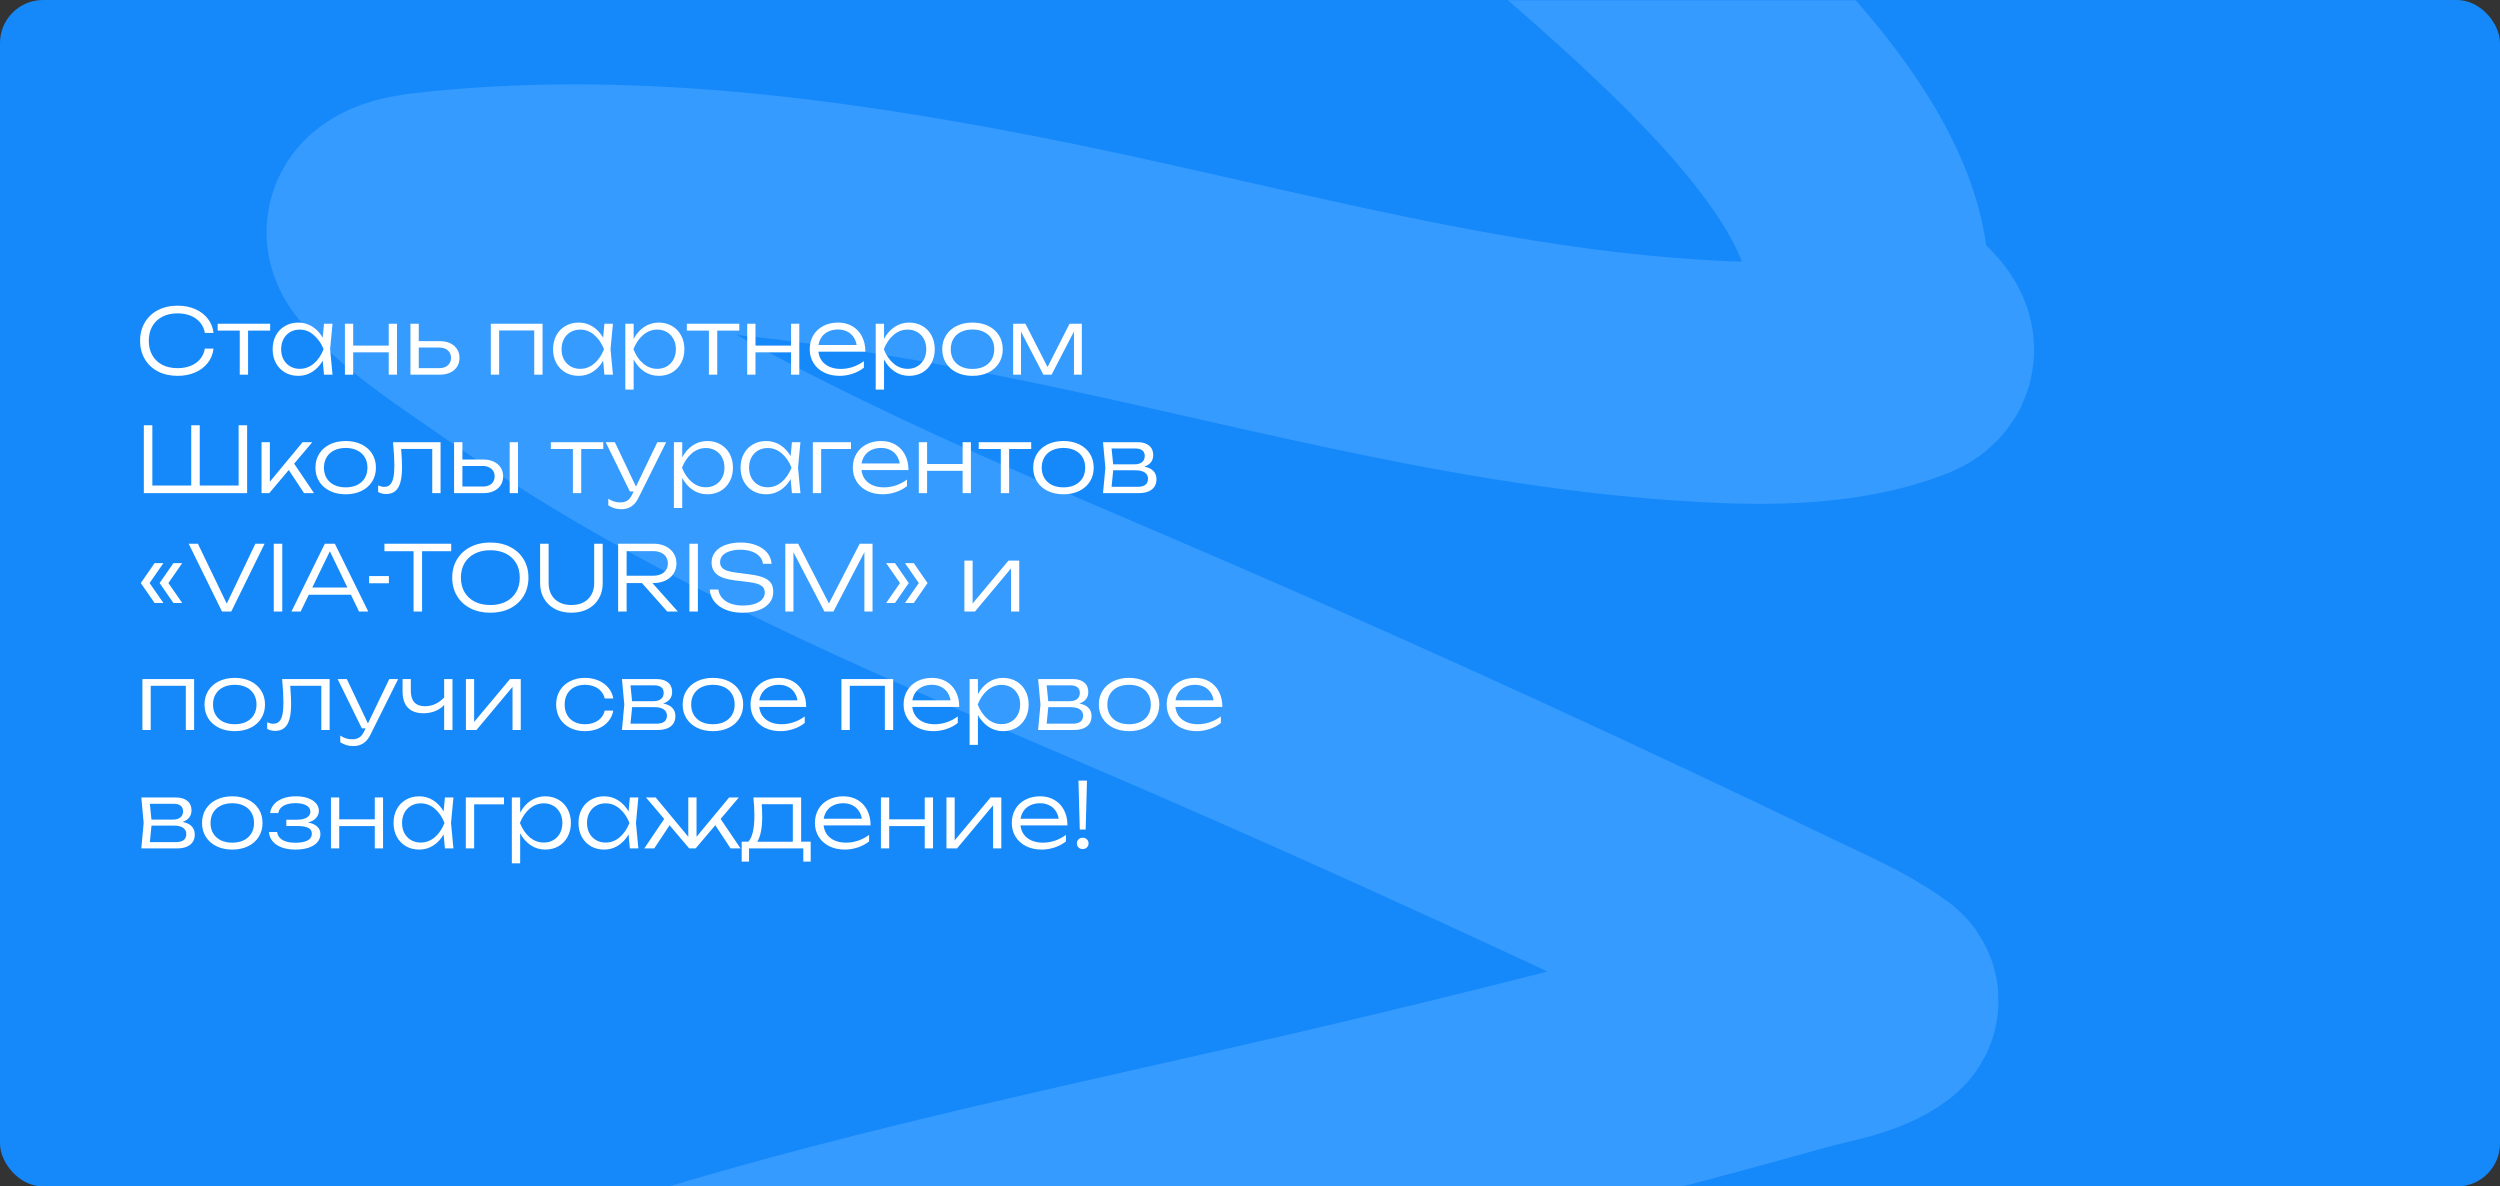 <?xml version="1.0" encoding="UTF-8"?> <svg xmlns="http://www.w3.org/2000/svg" width="1161" height="551" viewBox="0 0 1161 551" fill="none"><rect x="0" y="0" width="1161" height="551" fill="#333333" stroke="none"/><rect width="1161" height="551" rx="20" fill="#1689FA"></rect><mask id="mask0_4331_274" style="mask-type:alpha" maskUnits="userSpaceOnUse" x="0" y="0" width="1161" height="551"><rect width="1161" height="551" rx="20" fill="#1689FA"></rect></mask><g mask="url(#mask0_4331_274)"><path d="M277.374 622.741C288.573 615.316 305.036 611.382 317.27 607.647C415.9 577.534 517.378 557.117 617.708 533.664C690.714 516.598 763.323 498.32 835.5 478.04C846.115 475.057 861.912 472.878 871.142 465.713C872.645 464.546 871.757 464.342 870.242 463.255C857.781 454.312 841.676 447.469 828.211 440.985C737.951 397.517 646.779 355.557 554.881 315.68C469.126 278.468 382.264 243.69 301.08 196.918C279.005 184.2 254.087 168.274 233.104 153.543C216.518 141.899 195.611 128.574 182.239 112.739C173.408 102.281 192.989 99.75 198.588 99.11C288.027 88.882 380.922 101.135 468.607 118.143C572.81 138.356 676.017 169.265 782.381 176.422C814.82 178.605 852.625 179.715 883.754 167.565C892.166 164.282 887.708 158.302 882.856 153.854C860.356 133.229 890.154 160.481 866.779 140.866C880.156 50.838 690.946 -69.349 657.965 -116.241" stroke="#369BFF" stroke-width="112.354" stroke-linecap="round"></path></g><path d="M99.162 161.883C98.882 164.375 98 166.58 96.516 168.498C95.032 170.402 93.079 171.886 90.657 172.95C88.235 174.014 85.512 174.546 82.488 174.546C79.044 174.546 76.006 173.867 73.374 172.509C70.742 171.137 68.698 169.219 67.242 166.755C65.786 164.277 65.058 161.442 65.058 158.25C65.058 155.058 65.786 152.23 67.242 149.766C68.698 147.288 70.742 145.37 73.374 144.012C76.006 142.64 79.044 141.954 82.488 141.954C85.512 141.954 88.235 142.486 90.657 143.55C93.079 144.614 95.032 146.105 96.516 148.023C98 149.927 98.882 152.125 99.162 154.617H95.151C94.829 152.769 94.101 151.166 92.967 149.808C91.847 148.436 90.384 147.379 88.578 146.637C86.772 145.895 84.721 145.524 82.425 145.524C79.737 145.524 77.385 146.049 75.369 147.099C73.367 148.135 71.82 149.612 70.728 151.53C69.636 153.448 69.09 155.688 69.09 158.25C69.09 160.812 69.636 163.052 70.728 164.97C71.82 166.888 73.367 168.372 75.369 169.422C77.385 170.458 79.737 170.976 82.425 170.976C84.721 170.976 86.772 170.612 88.578 169.884C90.384 169.142 91.847 168.092 92.967 166.734C94.101 165.362 94.829 163.745 95.151 161.883H99.162ZM101.095 150.354H125.455V153.525H115.207V174H111.343V153.525H101.095V150.354ZM154.42 150.354L153.307 162.177L154.42 174H150.472L149.863 167.511C148.589 169.723 146.972 171.452 145.012 172.698C143.066 173.93 140.903 174.546 138.523 174.546C136.227 174.546 134.176 174.028 132.37 172.992C130.564 171.942 129.15 170.479 128.128 168.603C127.12 166.727 126.616 164.585 126.616 162.177C126.616 159.769 127.12 157.627 128.128 155.751C129.15 153.875 130.564 152.419 132.37 151.383C134.176 150.333 136.227 149.808 138.523 149.808C140.903 149.808 143.066 150.424 145.012 151.656C146.972 152.888 148.589 154.61 149.863 156.822L150.472 150.354H154.42ZM139.174 171.291C141.624 171.291 143.815 170.472 145.747 168.834C147.679 167.182 149.191 164.963 150.283 162.177C149.191 159.405 147.672 157.193 145.726 155.541C143.794 153.889 141.61 153.063 139.174 153.063C137.522 153.063 136.038 153.448 134.722 154.218C133.42 154.988 132.398 156.066 131.656 157.452C130.928 158.838 130.564 160.413 130.564 162.177C130.564 163.955 130.928 165.537 131.656 166.923C132.398 168.295 133.42 169.366 134.722 170.136C136.038 170.906 137.522 171.291 139.174 171.291ZM180.527 160.497V150.354H184.37V174H180.527V163.626H164.021V174H160.178V150.354H164.021V160.497H180.527ZM204.303 158.418C206.109 158.418 207.698 158.747 209.07 159.405C210.442 160.049 211.506 160.959 212.262 162.135C213.018 163.311 213.396 164.669 213.396 166.209C213.396 167.749 213.018 169.114 212.262 170.304C211.506 171.48 210.442 172.39 209.07 173.034C207.698 173.678 206.116 174 204.324 174H190.611V150.354H194.475V158.418H204.303ZM203.967 170.955C205.073 170.955 206.039 170.766 206.865 170.388C207.691 169.996 208.328 169.443 208.776 168.729C209.224 168.001 209.448 167.154 209.448 166.188C209.448 165.222 209.224 164.382 208.776 163.668C208.328 162.94 207.691 162.38 206.865 161.988C206.039 161.596 205.073 161.4 203.967 161.4H194.475V170.955H203.967ZM227.936 174V150.354H251.96V174H248.096V153.483H231.8V174H227.936ZM284.644 150.354L283.531 162.177L284.644 174H280.696L280.087 167.511C278.813 169.723 277.196 171.452 275.236 172.698C273.29 173.93 271.127 174.546 268.747 174.546C266.451 174.546 264.4 174.028 262.594 172.992C260.788 171.942 259.374 170.479 258.352 168.603C257.344 166.727 256.84 164.585 256.84 162.177C256.84 159.769 257.344 157.627 258.352 155.751C259.374 153.875 260.788 152.419 262.594 151.383C264.4 150.333 266.451 149.808 268.747 149.808C271.127 149.808 273.29 150.424 275.236 151.656C277.196 152.888 278.813 154.61 280.087 156.822L280.696 150.354H284.644ZM269.398 171.291C271.848 171.291 274.039 170.472 275.971 168.834C277.903 167.182 279.415 164.963 280.507 162.177C279.415 159.405 277.896 157.193 275.95 155.541C274.018 153.889 271.834 153.063 269.398 153.063C267.746 153.063 266.262 153.448 264.946 154.218C263.644 154.988 262.622 156.066 261.88 157.452C261.152 158.838 260.788 160.413 260.788 162.177C260.788 163.955 261.152 165.537 261.88 166.923C262.622 168.295 263.644 169.366 264.946 170.136C266.262 170.906 267.746 171.291 269.398 171.291ZM305.921 149.808C308.217 149.808 310.268 150.333 312.074 151.383C313.88 152.419 315.287 153.875 316.295 155.751C317.317 157.627 317.828 159.769 317.828 162.177C317.828 164.585 317.317 166.727 316.295 168.603C315.287 170.479 313.88 171.942 312.074 172.992C310.268 174.028 308.217 174.546 305.921 174.546C303.443 174.546 301.196 173.874 299.18 172.53C297.164 171.186 295.526 169.324 294.266 166.944V180.93H290.402V150.354H294.266V157.389C295.526 155.009 297.164 153.154 299.18 151.824C301.196 150.48 303.443 149.808 305.921 149.808ZM305.27 171.291C306.922 171.291 308.399 170.906 309.701 170.136C311.017 169.366 312.039 168.295 312.767 166.923C313.509 165.537 313.88 163.955 313.88 162.177C313.88 160.413 313.509 158.838 312.767 157.452C312.039 156.066 311.017 154.988 309.701 154.218C308.399 153.448 306.922 153.063 305.27 153.063C302.834 153.063 300.643 153.889 298.697 155.541C296.765 157.193 295.253 159.405 294.161 162.177C295.253 164.963 296.765 167.182 298.697 168.834C300.629 170.472 302.82 171.291 305.27 171.291ZM318.97 150.354H343.33V153.525H333.082V174H329.218V153.525H318.97V150.354ZM367.353 160.497V150.354H371.196V174H367.353V163.626H350.847V174H347.004V150.354H350.847V160.497H367.353ZM380.063 163.311C380.245 164.949 380.784 166.377 381.68 167.595C382.59 168.799 383.794 169.723 385.292 170.367C386.79 171.011 388.512 171.333 390.458 171.333C392.376 171.333 394.266 171.018 396.128 170.388C397.99 169.744 399.677 168.848 401.189 167.7V170.745C399.733 171.921 397.997 172.852 395.981 173.538C393.965 174.21 391.949 174.546 389.933 174.546C387.231 174.546 384.823 174.028 382.709 172.992C380.609 171.942 378.971 170.479 377.795 168.603C376.619 166.727 376.031 164.578 376.031 162.156C376.031 159.748 376.584 157.606 377.69 155.73C378.81 153.854 380.371 152.398 382.373 151.362C384.375 150.326 386.657 149.808 389.219 149.808C391.739 149.808 393.951 150.375 395.855 151.509C397.773 152.629 399.257 154.211 400.307 156.255C401.357 158.285 401.882 160.637 401.882 163.311H380.063ZM389.156 153.021C387.532 153.021 386.076 153.315 384.788 153.903C383.514 154.477 382.471 155.31 381.659 156.402C380.861 157.48 380.343 158.754 380.105 160.224H397.829C397.577 158.74 397.059 157.459 396.275 156.381C395.505 155.303 394.511 154.477 393.293 153.903C392.089 153.315 390.71 153.021 389.156 153.021ZM422.201 149.808C424.497 149.808 426.548 150.333 428.354 151.383C430.16 152.419 431.567 153.875 432.575 155.751C433.597 157.627 434.108 159.769 434.108 162.177C434.108 164.585 433.597 166.727 432.575 168.603C431.567 170.479 430.16 171.942 428.354 172.992C426.548 174.028 424.497 174.546 422.201 174.546C419.723 174.546 417.476 173.874 415.46 172.53C413.444 171.186 411.806 169.324 410.546 166.944V180.93H406.682V150.354H410.546V157.389C411.806 155.009 413.444 153.154 415.46 151.824C417.476 150.48 419.723 149.808 422.201 149.808ZM421.55 171.291C423.202 171.291 424.679 170.906 425.981 170.136C427.297 169.366 428.319 168.295 429.047 166.923C429.789 165.537 430.16 163.955 430.16 162.177C430.16 160.413 429.789 158.838 429.047 157.452C428.319 156.066 427.297 154.988 425.981 154.218C424.679 153.448 423.202 153.063 421.55 153.063C419.114 153.063 416.923 153.889 414.977 155.541C413.045 157.193 411.533 159.405 410.441 162.177C411.533 164.963 413.045 167.182 414.977 168.834C416.909 170.472 419.1 171.291 421.55 171.291ZM451.623 174.546C448.865 174.546 446.422 174.028 444.294 172.992C442.166 171.956 440.514 170.5 439.338 168.624C438.162 166.748 437.574 164.599 437.574 162.177C437.574 159.755 438.162 157.606 439.338 155.73C440.514 153.854 442.166 152.398 444.294 151.362C446.422 150.326 448.865 149.808 451.623 149.808C454.381 149.808 456.824 150.326 458.952 151.362C461.08 152.398 462.732 153.854 463.908 155.73C465.084 157.606 465.672 159.755 465.672 162.177C465.672 164.599 465.084 166.748 463.908 168.624C462.732 170.5 461.08 171.956 458.952 172.992C456.824 174.028 454.381 174.546 451.623 174.546ZM451.623 171.333C453.667 171.333 455.445 170.962 456.957 170.22C458.483 169.464 459.659 168.4 460.485 167.028C461.311 165.642 461.724 164.025 461.724 162.177C461.724 160.343 461.311 158.733 460.485 157.347C459.659 155.961 458.483 154.897 456.957 154.155C455.445 153.399 453.667 153.021 451.623 153.021C449.579 153.021 447.794 153.399 446.268 154.155C444.756 154.897 443.587 155.961 442.761 157.347C441.935 158.733 441.522 160.343 441.522 162.177C441.522 164.025 441.935 165.642 442.761 167.028C443.587 168.4 444.756 169.464 446.268 170.22C447.794 170.962 449.579 171.333 451.623 171.333ZM486.483 170.451L496.689 150.354H502.401V174H498.747V153.966L488.352 174H484.551L474.156 154.008V174H470.502V150.354H476.214L486.483 170.451ZM110.817 225.493V197.5H114.765V229H66.801V197.5H70.749V225.493H88.809V197.5H92.757V225.493H110.817ZM136.6 215.329L145.819 229H141.199L134.101 218.269L125.05 229H121.459V205.354H125.323V223.708L140.527 205.354H145.021L136.6 215.329ZM160.535 229.546C157.777 229.546 155.334 229.028 153.206 227.992C151.078 226.956 149.426 225.5 148.25 223.624C147.074 221.748 146.486 219.599 146.486 217.177C146.486 214.755 147.074 212.606 148.25 210.73C149.426 208.854 151.078 207.398 153.206 206.362C155.334 205.326 157.777 204.808 160.535 204.808C163.293 204.808 165.736 205.326 167.864 206.362C169.992 207.398 171.644 208.854 172.82 210.73C173.996 212.606 174.584 214.755 174.584 217.177C174.584 219.599 173.996 221.748 172.82 223.624C171.644 225.5 169.992 226.956 167.864 227.992C165.736 229.028 163.293 229.546 160.535 229.546ZM160.535 226.333C162.579 226.333 164.357 225.962 165.869 225.22C167.395 224.464 168.571 223.4 169.397 222.028C170.223 220.642 170.636 219.025 170.636 217.177C170.636 215.343 170.223 213.733 169.397 212.347C168.571 210.961 167.395 209.897 165.869 209.155C164.357 208.399 162.579 208.021 160.535 208.021C158.491 208.021 156.706 208.399 155.18 209.155C153.668 209.897 152.499 210.961 151.673 212.347C150.847 213.733 150.434 215.343 150.434 217.177C150.434 219.025 150.847 220.642 151.673 222.028C152.499 223.4 153.668 224.464 155.18 225.22C156.706 225.962 158.491 226.333 160.535 226.333ZM204.598 205.354V229H200.734V208.483H186.286C186.566 211.913 186.706 214.692 186.706 216.82C186.706 219.76 186.447 222.154 185.929 224.002C185.411 225.85 184.606 227.215 183.514 228.097C182.436 228.979 181.036 229.42 179.314 229.42C177.942 229.42 176.703 229.112 175.597 228.496V225.451C176.619 225.885 177.578 226.102 178.474 226.102C179.566 226.102 180.455 225.766 181.141 225.094C181.827 224.422 182.331 223.365 182.653 221.923C182.975 220.481 183.136 218.598 183.136 216.274C183.136 213.334 182.933 209.694 182.527 205.354H204.598ZM224.565 213.418C226.371 213.418 227.96 213.747 229.332 214.405C230.704 215.049 231.768 215.959 232.524 217.135C233.28 218.311 233.658 219.669 233.658 221.209C233.658 222.749 233.28 224.114 232.524 225.304C231.768 226.48 230.704 227.39 229.332 228.034C227.96 228.678 226.378 229 224.586 229H210.873V205.354H214.737V213.418H224.565ZM236.703 229V205.354H240.567V229H236.703ZM224.229 225.955C225.335 225.955 226.301 225.766 227.127 225.388C227.953 224.996 228.59 224.443 229.038 223.729C229.486 223.001 229.71 222.154 229.71 221.188C229.71 220.222 229.486 219.382 229.038 218.668C228.59 217.94 227.953 217.38 227.127 216.988C226.301 216.596 225.335 216.4 224.229 216.4H214.737V225.955H224.229ZM255.806 205.354H280.166V208.525H269.918V229H266.054V208.525H255.806V205.354ZM305.26 205.354H309.376L296.461 231.289C295.579 233.067 294.48 234.376 293.164 235.216C291.848 236.056 290.315 236.476 288.565 236.476C287.389 236.476 286.318 236.329 285.352 236.035C284.386 235.741 283.434 235.293 282.496 234.691V231.625C283.448 232.227 284.358 232.661 285.226 232.927C286.108 233.193 287.095 233.326 288.187 233.326C289.405 233.326 290.448 233.046 291.316 232.486C292.184 231.94 292.905 231.065 293.479 229.861L294.256 228.244H292.513L281.278 205.354H285.541L295.348 225.976L305.26 205.354ZM328.48 204.808C330.776 204.808 332.827 205.333 334.633 206.383C336.439 207.419 337.846 208.875 338.854 210.751C339.876 212.627 340.387 214.769 340.387 217.177C340.387 219.585 339.876 221.727 338.854 223.603C337.846 225.479 336.439 226.942 334.633 227.992C332.827 229.028 330.776 229.546 328.48 229.546C326.002 229.546 323.755 228.874 321.739 227.53C319.723 226.186 318.085 224.324 316.825 221.944V235.93H312.961V205.354H316.825V212.389C318.085 210.009 319.723 208.154 321.739 206.824C323.755 205.48 326.002 204.808 328.48 204.808ZM327.829 226.291C329.481 226.291 330.958 225.906 332.26 225.136C333.576 224.366 334.598 223.295 335.326 221.923C336.068 220.537 336.439 218.955 336.439 217.177C336.439 215.413 336.068 213.838 335.326 212.452C334.598 211.066 333.576 209.988 332.26 209.218C330.958 208.448 329.481 208.063 327.829 208.063C325.393 208.063 323.202 208.889 321.256 210.541C319.324 212.193 317.812 214.405 316.72 217.177C317.812 219.963 319.324 222.182 321.256 223.834C323.188 225.472 325.379 226.291 327.829 226.291ZM371.72 205.354L370.607 217.177L371.72 229H367.772L367.163 222.511C365.889 224.723 364.272 226.452 362.312 227.698C360.366 228.93 358.203 229.546 355.823 229.546C353.527 229.546 351.476 229.028 349.67 227.992C347.864 226.942 346.45 225.479 345.428 223.603C344.42 221.727 343.916 219.585 343.916 217.177C343.916 214.769 344.42 212.627 345.428 210.751C346.45 208.875 347.864 207.419 349.67 206.383C351.476 205.333 353.527 204.808 355.823 204.808C358.203 204.808 360.366 205.424 362.312 206.656C364.272 207.888 365.889 209.61 367.163 211.822L367.772 205.354H371.72ZM356.474 226.291C358.924 226.291 361.115 225.472 363.047 223.834C364.979 222.182 366.491 219.963 367.583 217.177C366.491 214.405 364.972 212.193 363.026 210.541C361.094 208.889 358.91 208.063 356.474 208.063C354.822 208.063 353.338 208.448 352.022 209.218C350.72 209.988 349.698 211.066 348.956 212.452C348.228 213.838 347.864 215.413 347.864 217.177C347.864 218.955 348.228 220.537 348.956 221.923C349.698 223.295 350.72 224.366 352.022 225.136C353.338 225.906 354.822 226.291 356.474 226.291ZM377.479 205.354H395.203V208.525H381.343V229H377.479V205.354ZM400.078 218.311C400.26 219.949 400.799 221.377 401.695 222.595C402.605 223.799 403.809 224.723 405.307 225.367C406.805 226.011 408.527 226.333 410.473 226.333C412.391 226.333 414.281 226.018 416.143 225.388C418.005 224.744 419.692 223.848 421.204 222.7V225.745C419.748 226.921 418.012 227.852 415.996 228.538C413.98 229.21 411.964 229.546 409.948 229.546C407.246 229.546 404.838 229.028 402.724 227.992C400.624 226.942 398.986 225.479 397.81 223.603C396.634 221.727 396.046 219.578 396.046 217.156C396.046 214.748 396.599 212.606 397.705 210.73C398.825 208.854 400.386 207.398 402.388 206.362C404.39 205.326 406.672 204.808 409.234 204.808C411.754 204.808 413.966 205.375 415.87 206.509C417.788 207.629 419.272 209.211 420.322 211.255C421.372 213.285 421.897 215.637 421.897 218.311H400.078ZM409.171 208.021C407.547 208.021 406.091 208.315 404.803 208.903C403.529 209.477 402.486 210.31 401.674 211.402C400.876 212.48 400.358 213.754 400.12 215.224H417.844C417.592 213.74 417.074 212.459 416.29 211.381C415.52 210.303 414.526 209.477 413.308 208.903C412.104 208.315 410.725 208.021 409.171 208.021ZM447.046 215.497V205.354H450.889V229H447.046V218.626H430.54V229H426.697V205.354H430.54V215.497H447.046ZM454.527 205.354H478.887V208.525H468.639V229H464.775V208.525H454.527V205.354ZM493.869 229.546C491.111 229.546 488.668 229.028 486.54 227.992C484.412 226.956 482.76 225.5 481.584 223.624C480.408 221.748 479.82 219.599 479.82 217.177C479.82 214.755 480.408 212.606 481.584 210.73C482.76 208.854 484.412 207.398 486.54 206.362C488.668 205.326 491.111 204.808 493.869 204.808C496.627 204.808 499.07 205.326 501.198 206.362C503.326 207.398 504.978 208.854 506.154 210.73C507.33 212.606 507.918 214.755 507.918 217.177C507.918 219.599 507.33 221.748 506.154 223.624C504.978 225.5 503.326 226.956 501.198 227.992C499.07 229.028 496.627 229.546 493.869 229.546ZM493.869 226.333C495.913 226.333 497.691 225.962 499.203 225.22C500.729 224.464 501.905 223.4 502.731 222.028C503.557 220.642 503.97 219.025 503.97 217.177C503.97 215.343 503.557 213.733 502.731 212.347C501.905 210.961 500.729 209.897 499.203 209.155C497.691 208.399 495.913 208.021 493.869 208.021C491.825 208.021 490.04 208.399 488.514 209.155C487.002 209.897 485.833 210.961 485.007 212.347C484.181 213.733 483.768 215.343 483.768 217.177C483.768 219.025 484.181 220.642 485.007 222.028C485.833 223.4 487.002 224.464 488.514 225.22C490.04 225.962 491.825 226.333 493.869 226.333ZM531.396 216.715C533.244 217.051 534.651 217.716 535.617 218.71C536.583 219.704 537.066 220.992 537.066 222.574C537.066 223.918 536.744 225.073 536.1 226.039C535.456 227.005 534.518 227.74 533.286 228.244C532.068 228.748 530.598 229 528.876 229H512.244L513.336 217.177L512.244 205.354H528.309C530.591 205.354 532.369 205.886 533.643 206.95C534.917 208 535.554 209.47 535.554 211.36C535.554 212.662 535.197 213.768 534.483 214.678C533.769 215.574 532.74 216.253 531.396 216.715ZM531.627 211.78C531.627 210.66 531.263 209.799 530.535 209.197C529.807 208.581 528.715 208.273 527.259 208.273H516.213L516.948 215.623H526.923C528.435 215.623 529.597 215.28 530.409 214.594C531.221 213.908 531.627 212.97 531.627 211.78ZM528.267 226.081C529.905 226.081 531.123 225.766 531.921 225.136C532.733 224.492 533.139 223.554 533.139 222.322C533.139 221.076 532.635 220.11 531.627 219.424C530.633 218.738 529.149 218.395 527.175 218.395H516.969L516.213 226.081H528.267ZM71.799 261.509H75.894L69.468 270.77L75.894 280.031H71.799L65.394 270.77L71.799 261.509ZM80.535 261.509H84.63L78.204 270.77L84.63 280.031H80.535L74.13 270.77L80.535 261.509ZM105.302 280.325L118.595 252.5H122.879L107.402 284H103.097L87.62 252.5H91.904L105.302 280.325ZM127.135 284V252.5H131.083V284H127.135ZM171.02 284H166.736L162.956 276.188H143.405L139.625 284H135.341L150.86 252.5H155.501L171.02 284ZM153.191 256.007L145.022 272.849H161.339L153.191 256.007ZM171.42 270.854V267.515H180.597V270.854H171.42ZM178.535 252.5H209.531V255.986H196.007V284H192.059V255.986H178.535V252.5ZM227.709 284.546C224.237 284.546 221.157 283.867 218.469 282.509C215.795 281.137 213.716 279.219 212.232 276.755C210.748 274.277 210.006 271.442 210.006 268.25C210.006 265.058 210.748 262.23 212.232 259.766C213.716 257.288 215.795 255.37 218.469 254.012C221.157 252.64 224.237 251.954 227.709 251.954C231.181 251.954 234.254 252.64 236.928 254.012C239.616 255.37 241.702 257.288 243.186 259.766C244.67 262.23 245.412 265.058 245.412 268.25C245.412 271.442 244.67 274.277 243.186 276.755C241.702 279.219 239.616 281.137 236.928 282.509C234.254 283.867 231.181 284.546 227.709 284.546ZM227.709 280.976C230.467 280.976 232.875 280.458 234.933 279.422C236.991 278.372 238.58 276.888 239.7 274.97C240.82 273.052 241.38 270.812 241.38 268.25C241.38 265.688 240.82 263.448 239.7 261.53C238.58 259.612 236.991 258.135 234.933 257.099C232.875 256.049 230.467 255.524 227.709 255.524C224.951 255.524 222.543 256.049 220.485 257.099C218.427 258.135 216.838 259.612 215.718 261.53C214.598 263.448 214.038 265.688 214.038 268.25C214.038 270.812 214.598 273.052 215.718 274.97C216.838 276.888 218.427 278.372 220.485 279.422C222.543 280.458 224.951 280.976 227.709 280.976ZM254.776 270.77C254.776 272.828 255.203 274.627 256.057 276.167C256.925 277.707 258.157 278.897 259.753 279.737C261.349 280.563 263.218 280.976 265.36 280.976C267.516 280.976 269.385 280.563 270.967 279.737C272.563 278.897 273.788 277.707 274.642 276.167C275.51 274.627 275.944 272.828 275.944 270.77V252.5H279.892V270.875C279.892 273.563 279.283 275.943 278.065 278.015C276.847 280.087 275.139 281.697 272.941 282.845C270.743 283.979 268.216 284.546 265.36 284.546C262.504 284.546 259.977 283.979 257.779 282.845C255.581 281.697 253.873 280.087 252.655 278.015C251.437 275.943 250.828 273.563 250.828 270.875V252.5H254.776V270.77ZM309.882 284L298.122 270.77H291.003V284H287.055V252.5H303.456C305.556 252.5 307.411 252.885 309.021 253.655C310.645 254.425 311.905 255.503 312.801 256.889C313.697 258.275 314.145 259.864 314.145 261.656C314.145 263.434 313.697 265.016 312.801 266.402C311.905 267.774 310.645 268.845 309.021 269.615C307.411 270.385 305.556 270.77 303.456 270.77H302.973L314.796 284H309.882ZM291.003 255.944V267.368H303.309C304.695 267.368 305.899 267.137 306.921 266.675C307.957 266.199 308.755 265.534 309.315 264.68C309.875 263.812 310.155 262.804 310.155 261.656C310.155 260.494 309.875 259.486 309.315 258.632C308.755 257.764 307.957 257.099 306.921 256.637C305.899 256.175 304.695 255.944 303.309 255.944H291.003ZM320.155 284V252.5H324.103V284H320.155ZM333.611 273.794C333.793 275.278 334.374 276.58 335.354 277.7C336.348 278.82 337.657 279.688 339.281 280.304C340.919 280.906 342.774 281.207 344.846 281.207C346.932 281.207 348.752 280.969 350.306 280.493C351.86 280.003 353.057 279.303 353.897 278.393C354.737 277.483 355.157 276.412 355.157 275.18C355.157 274.214 354.905 273.416 354.401 272.786C353.897 272.142 353.078 271.617 351.944 271.211C350.81 270.805 349.277 270.49 347.345 270.266L341.276 269.531C337.482 269.083 334.731 268.18 333.023 266.822C331.315 265.464 330.461 263.581 330.461 261.173C330.461 259.325 331.021 257.708 332.141 256.322C333.261 254.922 334.843 253.844 336.887 253.088C338.931 252.332 341.297 251.954 343.985 251.954C346.673 251.954 349.081 252.367 351.209 253.193C353.337 254.019 355.024 255.181 356.27 256.679C357.516 258.177 358.195 259.892 358.307 261.824H354.317C354.163 260.522 353.631 259.381 352.721 258.401C351.825 257.407 350.614 256.644 349.088 256.112C347.576 255.566 345.847 255.293 343.901 255.293C341.983 255.293 340.31 255.524 338.882 255.986C337.454 256.448 336.348 257.113 335.564 257.981C334.794 258.849 334.409 259.878 334.409 261.068C334.409 262.02 334.654 262.811 335.144 263.441C335.634 264.071 336.425 264.589 337.517 264.995C338.609 265.387 340.065 265.695 341.885 265.919L347.87 266.696C350.656 267.046 352.861 267.543 354.485 268.187C356.109 268.831 357.285 269.685 358.013 270.749C358.741 271.813 359.105 273.178 359.105 274.844C359.105 276.818 358.51 278.54 357.32 280.01C356.144 281.466 354.471 282.586 352.301 283.37C350.145 284.154 347.639 284.546 344.783 284.546C341.927 284.546 339.372 284.098 337.118 283.202C334.864 282.292 333.079 281.025 331.763 279.401C330.461 277.777 329.747 275.908 329.621 273.794H333.611ZM384.962 280.262L399.242 252.5H405.206V284H401.426V256.427L387.041 284H382.862L368.477 256.448V284H364.697V252.5H370.661L384.962 280.262ZM411.528 261.509H415.623L422.028 270.77L415.623 280.031H411.528L417.954 270.77L411.528 261.509ZM420.264 261.509H424.359L430.764 270.77L424.359 280.031H420.264L426.69 270.77L420.264 261.509ZM451.683 280.262L468.336 260.354H473.334V284H469.512V263.987L452.775 284H447.861V260.354H451.683V280.262ZM66.129 339V315.354H90.153V339H86.289V318.483H69.993V339H66.129ZM109.02 339.546C106.262 339.546 103.819 339.028 101.691 337.992C99.562 336.956 97.91 335.5 96.734 333.624C95.558 331.748 94.971 329.599 94.971 327.177C94.971 324.755 95.558 322.606 96.734 320.73C97.91 318.854 99.562 317.398 101.691 316.362C103.819 315.326 106.262 314.808 109.02 314.808C111.778 314.808 114.221 315.326 116.349 316.362C118.477 317.398 120.129 318.854 121.305 320.73C122.481 322.606 123.069 324.755 123.069 327.177C123.069 329.599 122.481 331.748 121.305 333.624C120.129 335.5 118.477 336.956 116.349 337.992C114.221 339.028 111.778 339.546 109.02 339.546ZM109.02 336.333C111.064 336.333 112.842 335.962 114.354 335.22C115.88 334.464 117.056 333.4 117.882 332.028C118.708 330.642 119.121 329.025 119.121 327.177C119.121 325.343 118.708 323.733 117.882 322.347C117.056 320.961 115.88 319.897 114.354 319.155C112.842 318.399 111.064 318.021 109.02 318.021C106.976 318.021 105.191 318.399 103.665 319.155C102.153 319.897 100.984 320.961 100.158 322.347C99.332 323.733 98.918 325.343 98.918 327.177C98.918 329.025 99.332 330.642 100.158 332.028C100.984 333.4 102.153 334.464 103.665 335.22C105.191 335.962 106.976 336.333 109.02 336.333ZM153.082 315.354V339H149.218V318.483H134.77C135.05 321.913 135.19 324.692 135.19 326.82C135.19 329.76 134.931 332.154 134.413 334.002C133.895 335.85 133.09 337.215 131.998 338.097C130.92 338.979 129.52 339.42 127.798 339.42C126.426 339.42 125.187 339.112 124.081 338.496V335.451C125.103 335.885 126.062 336.102 126.958 336.102C128.05 336.102 128.939 335.766 129.625 335.094C130.311 334.422 130.815 333.365 131.137 331.923C131.459 330.481 131.62 328.598 131.62 326.274C131.62 323.334 131.417 319.694 131.011 315.354H153.082ZM180.778 315.354H184.894L171.979 341.289C171.097 343.067 169.998 344.376 168.682 345.216C167.366 346.056 165.833 346.476 164.083 346.476C162.907 346.476 161.836 346.329 160.87 346.035C159.904 345.741 158.952 345.293 158.014 344.691V341.625C158.966 342.227 159.876 342.661 160.744 342.927C161.626 343.193 162.613 343.326 163.705 343.326C164.923 343.326 165.966 343.046 166.834 342.486C167.702 341.94 168.423 341.065 168.997 339.861L169.774 338.244H168.031L156.796 315.354H161.059L170.866 335.976L180.778 315.354ZM206.266 315.354H210.13V339H206.266V327.366C205.118 328.612 203.718 329.571 202.066 330.243C200.414 330.901 198.622 331.23 196.69 331.23C193.498 331.23 191.076 330.369 189.424 328.647C187.772 326.925 186.946 324.391 186.946 321.045V315.354H190.789V320.898C190.789 323.236 191.342 325 192.448 326.19C193.568 327.38 195.22 327.975 197.404 327.975C200.708 327.975 203.662 326.624 206.266 323.922V315.354ZM220.191 335.262L236.844 315.354H241.842V339H238.02V318.987L221.283 339H216.369V315.354H220.191V335.262ZM284.798 330.012C284.49 331.874 283.727 333.533 282.509 334.989C281.305 336.431 279.758 337.551 277.868 338.349C275.978 339.147 273.906 339.546 271.652 339.546C269.048 339.546 266.731 339.028 264.701 337.992C262.671 336.942 261.089 335.486 259.955 333.624C258.835 331.748 258.275 329.599 258.275 327.177C258.275 324.755 258.835 322.613 259.955 320.751C261.089 318.875 262.671 317.419 264.701 316.383C266.731 315.333 269.048 314.808 271.652 314.808C273.906 314.808 275.978 315.207 277.868 316.005C279.758 316.803 281.305 317.93 282.509 319.386C283.727 320.828 284.49 322.487 284.798 324.363H280.829C280.535 323.075 279.961 321.955 279.107 321.003C278.267 320.037 277.203 319.302 275.915 318.798C274.627 318.28 273.206 318.021 271.652 318.021C269.762 318.021 268.103 318.399 266.675 319.155C265.247 319.897 264.148 320.961 263.378 322.347C262.608 323.719 262.223 325.329 262.223 327.177C262.223 329.025 262.608 330.642 263.378 332.028C264.148 333.4 265.247 334.464 266.675 335.22C268.103 335.962 269.762 336.333 271.652 336.333C273.22 336.333 274.648 336.074 275.936 335.556C277.224 335.038 278.288 334.303 279.128 333.351C279.982 332.399 280.549 331.286 280.829 330.012H284.798ZM307.984 326.715C309.832 327.051 311.239 327.716 312.205 328.71C313.171 329.704 313.654 330.992 313.654 332.574C313.654 333.918 313.332 335.073 312.688 336.039C312.044 337.005 311.106 337.74 309.874 338.244C308.656 338.748 307.186 339 305.464 339H288.832L289.924 327.177L288.832 315.354H304.897C307.179 315.354 308.957 315.886 310.231 316.95C311.505 318 312.142 319.47 312.142 321.36C312.142 322.662 311.785 323.768 311.071 324.678C310.357 325.574 309.328 326.253 307.984 326.715ZM308.215 321.78C308.215 320.66 307.851 319.799 307.123 319.197C306.395 318.581 305.303 318.273 303.847 318.273H292.801L293.536 325.623H303.511C305.023 325.623 306.185 325.28 306.997 324.594C307.809 323.908 308.215 322.97 308.215 321.78ZM304.855 336.081C306.493 336.081 307.711 335.766 308.509 335.136C309.321 334.492 309.727 333.554 309.727 332.322C309.727 331.076 309.223 330.11 308.215 329.424C307.221 328.738 305.737 328.395 303.763 328.395H293.557L292.801 336.081H304.855ZM331.078 339.546C328.32 339.546 325.877 339.028 323.749 337.992C321.621 336.956 319.969 335.5 318.793 333.624C317.617 331.748 317.029 329.599 317.029 327.177C317.029 324.755 317.617 322.606 318.793 320.73C319.969 318.854 321.621 317.398 323.749 316.362C325.877 315.326 328.32 314.808 331.078 314.808C333.836 314.808 336.279 315.326 338.407 316.362C340.535 317.398 342.187 318.854 343.363 320.73C344.539 322.606 345.127 324.755 345.127 327.177C345.127 329.599 344.539 331.748 343.363 333.624C342.187 335.5 340.535 336.956 338.407 337.992C336.279 339.028 333.836 339.546 331.078 339.546ZM331.078 336.333C333.122 336.333 334.9 335.962 336.412 335.22C337.938 334.464 339.114 333.4 339.94 332.028C340.766 330.642 341.179 329.025 341.179 327.177C341.179 325.343 340.766 323.733 339.94 322.347C339.114 320.961 337.938 319.897 336.412 319.155C334.9 318.399 333.122 318.021 331.078 318.021C329.034 318.021 327.249 318.399 325.723 319.155C324.211 319.897 323.042 320.961 322.216 322.347C321.39 323.733 320.977 325.343 320.977 327.177C320.977 329.025 321.39 330.642 322.216 332.028C323.042 333.4 324.211 334.464 325.723 335.22C327.249 335.962 329.034 336.333 331.078 336.333ZM352.582 328.311C352.764 329.949 353.303 331.377 354.199 332.595C355.109 333.799 356.313 334.723 357.811 335.367C359.309 336.011 361.031 336.333 362.977 336.333C364.895 336.333 366.785 336.018 368.647 335.388C370.509 334.744 372.196 333.848 373.708 332.7V335.745C372.252 336.921 370.516 337.852 368.5 338.538C366.484 339.21 364.468 339.546 362.452 339.546C359.75 339.546 357.342 339.028 355.228 337.992C353.128 336.942 351.49 335.479 350.314 333.603C349.138 331.727 348.55 329.578 348.55 327.156C348.55 324.748 349.103 322.606 350.209 320.73C351.329 318.854 352.89 317.398 354.892 316.362C356.894 315.326 359.176 314.808 361.738 314.808C364.258 314.808 366.47 315.375 368.374 316.509C370.292 317.629 371.776 319.211 372.826 321.255C373.876 323.285 374.401 325.637 374.401 328.311H352.582ZM361.675 318.021C360.051 318.021 358.595 318.315 357.307 318.903C356.033 319.477 354.99 320.31 354.178 321.402C353.38 322.48 352.862 323.754 352.624 325.224H370.348C370.096 323.74 369.578 322.459 368.794 321.381C368.024 320.303 367.03 319.477 365.812 318.903C364.608 318.315 363.229 318.021 361.675 318.021ZM390.768 339V315.354H414.792V339H410.928V318.483H394.632V339H390.768ZM423.662 328.311C423.844 329.949 424.383 331.377 425.279 332.595C426.189 333.799 427.393 334.723 428.891 335.367C430.389 336.011 432.111 336.333 434.057 336.333C435.975 336.333 437.865 336.018 439.727 335.388C441.589 334.744 443.276 333.848 444.788 332.7V335.745C443.332 336.921 441.596 337.852 439.58 338.538C437.564 339.21 435.548 339.546 433.532 339.546C430.83 339.546 428.422 339.028 426.308 337.992C424.208 336.942 422.57 335.479 421.394 333.603C420.218 331.727 419.63 329.578 419.63 327.156C419.63 324.748 420.183 322.606 421.289 320.73C422.409 318.854 423.97 317.398 425.972 316.362C427.974 315.326 430.256 314.808 432.818 314.808C435.338 314.808 437.55 315.375 439.454 316.509C441.372 317.629 442.856 319.211 443.906 321.255C444.956 323.285 445.481 325.637 445.481 328.311H423.662ZM432.755 318.021C431.131 318.021 429.675 318.315 428.387 318.903C427.113 319.477 426.07 320.31 425.258 321.402C424.46 322.48 423.942 323.754 423.704 325.224H441.428C441.176 323.74 440.658 322.459 439.874 321.381C439.104 320.303 438.11 319.477 436.892 318.903C435.688 318.315 434.309 318.021 432.755 318.021ZM465.8 314.808C468.096 314.808 470.147 315.333 471.953 316.383C473.759 317.419 475.166 318.875 476.174 320.751C477.196 322.627 477.707 324.769 477.707 327.177C477.707 329.585 477.196 331.727 476.174 333.603C475.166 335.479 473.759 336.942 471.953 337.992C470.147 339.028 468.096 339.546 465.8 339.546C463.322 339.546 461.075 338.874 459.059 337.53C457.043 336.186 455.405 334.324 454.145 331.944V345.93H450.281V315.354H454.145V322.389C455.405 320.009 457.043 318.154 459.059 316.824C461.075 315.48 463.322 314.808 465.8 314.808ZM465.149 336.291C466.801 336.291 468.278 335.906 469.58 335.136C470.896 334.366 471.918 333.295 472.646 331.923C473.388 330.537 473.759 328.955 473.759 327.177C473.759 325.413 473.388 323.838 472.646 322.452C471.918 321.066 470.896 319.988 469.58 319.218C468.278 318.448 466.801 318.063 465.149 318.063C462.713 318.063 460.522 318.889 458.576 320.541C456.644 322.193 455.132 324.405 454.04 327.177C455.132 329.963 456.644 332.182 458.576 333.834C460.508 335.472 462.699 336.291 465.149 336.291ZM501.25 326.715C503.098 327.051 504.505 327.716 505.471 328.71C506.437 329.704 506.92 330.992 506.92 332.574C506.92 333.918 506.598 335.073 505.954 336.039C505.31 337.005 504.372 337.74 503.14 338.244C501.922 338.748 500.452 339 498.73 339H482.098L483.19 327.177L482.098 315.354H498.163C500.445 315.354 502.223 315.886 503.497 316.95C504.771 318 505.408 319.47 505.408 321.36C505.408 322.662 505.051 323.768 504.337 324.678C503.623 325.574 502.594 326.253 501.25 326.715ZM501.481 321.78C501.481 320.66 501.117 319.799 500.389 319.197C499.661 318.581 498.569 318.273 497.113 318.273H486.067L486.802 325.623H496.777C498.289 325.623 499.451 325.28 500.263 324.594C501.075 323.908 501.481 322.97 501.481 321.78ZM498.121 336.081C499.759 336.081 500.977 335.766 501.775 335.136C502.587 334.492 502.993 333.554 502.993 332.322C502.993 331.076 502.489 330.11 501.481 329.424C500.487 328.738 499.003 328.395 497.029 328.395H486.823L486.067 336.081H498.121ZM524.344 339.546C521.586 339.546 519.143 339.028 517.015 337.992C514.887 336.956 513.235 335.5 512.059 333.624C510.883 331.748 510.295 329.599 510.295 327.177C510.295 324.755 510.883 322.606 512.059 320.73C513.235 318.854 514.887 317.398 517.015 316.362C519.143 315.326 521.586 314.808 524.344 314.808C527.102 314.808 529.545 315.326 531.673 316.362C533.801 317.398 535.453 318.854 536.629 320.73C537.805 322.606 538.393 324.755 538.393 327.177C538.393 329.599 537.805 331.748 536.629 333.624C535.453 335.5 533.801 336.956 531.673 337.992C529.545 339.028 527.102 339.546 524.344 339.546ZM524.344 336.333C526.388 336.333 528.166 335.962 529.678 335.22C531.204 334.464 532.38 333.4 533.206 332.028C534.032 330.642 534.445 329.025 534.445 327.177C534.445 325.343 534.032 323.733 533.206 322.347C532.38 320.961 531.204 319.897 529.678 319.155C528.166 318.399 526.388 318.021 524.344 318.021C522.3 318.021 520.515 318.399 518.989 319.155C517.477 319.897 516.308 320.961 515.482 322.347C514.656 323.733 514.243 325.343 514.243 327.177C514.243 329.025 514.656 330.642 515.482 332.028C516.308 333.4 517.477 334.464 518.989 335.22C520.515 335.962 522.3 336.333 524.344 336.333ZM545.848 328.311C546.03 329.949 546.569 331.377 547.465 332.595C548.375 333.799 549.579 334.723 551.077 335.367C552.575 336.011 554.297 336.333 556.243 336.333C558.161 336.333 560.051 336.018 561.913 335.388C563.775 334.744 565.462 333.848 566.974 332.7V335.745C565.518 336.921 563.782 337.852 561.766 338.538C559.75 339.21 557.734 339.546 555.718 339.546C553.016 339.546 550.608 339.028 548.494 337.992C546.394 336.942 544.756 335.479 543.58 333.603C542.404 331.727 541.816 329.578 541.816 327.156C541.816 324.748 542.369 322.606 543.475 320.73C544.595 318.854 546.156 317.398 548.158 316.362C550.16 315.326 552.442 314.808 555.004 314.808C557.524 314.808 559.736 315.375 561.64 316.509C563.558 317.629 565.042 319.211 566.092 321.255C567.142 323.285 567.667 325.637 567.667 328.311H545.848ZM554.941 318.021C553.317 318.021 551.861 318.315 550.573 318.903C549.299 319.477 548.256 320.31 547.444 321.402C546.646 322.48 546.128 323.754 545.89 325.224H563.614C563.362 323.74 562.844 322.459 562.06 321.381C561.29 320.303 560.296 319.477 559.078 318.903C557.874 318.315 556.495 318.021 554.941 318.021ZM84.777 381.715C86.625 382.051 88.032 382.716 88.998 383.71C89.964 384.704 90.447 385.992 90.447 387.574C90.447 388.918 90.125 390.073 89.481 391.039C88.837 392.005 87.899 392.74 86.667 393.244C85.449 393.748 83.979 394 82.257 394H65.625L66.717 382.177L65.625 370.354H81.69C83.972 370.354 85.75 370.886 87.024 371.95C88.298 373 88.935 374.47 88.935 376.36C88.935 377.662 88.578 378.768 87.864 379.678C87.15 380.574 86.121 381.253 84.777 381.715ZM85.008 376.78C85.008 375.66 84.644 374.799 83.916 374.197C83.188 373.581 82.096 373.273 80.64 373.273H69.594L70.329 380.623H80.304C81.816 380.623 82.978 380.28 83.79 379.594C84.602 378.908 85.008 377.97 85.008 376.78ZM81.648 391.081C83.286 391.081 84.504 390.766 85.302 390.136C86.114 389.492 86.52 388.554 86.52 387.322C86.52 386.076 86.016 385.11 85.008 384.424C84.014 383.738 82.53 383.395 80.556 383.395H70.35L69.594 391.081H81.648ZM107.871 394.546C105.113 394.546 102.67 394.028 100.542 392.992C98.414 391.956 96.762 390.5 95.586 388.624C94.41 386.748 93.822 384.599 93.822 382.177C93.822 379.755 94.41 377.606 95.586 375.73C96.762 373.854 98.414 372.398 100.542 371.362C102.67 370.326 105.113 369.808 107.871 369.808C110.629 369.808 113.072 370.326 115.2 371.362C117.328 372.398 118.98 373.854 120.156 375.73C121.332 377.606 121.92 379.755 121.92 382.177C121.92 384.599 121.332 386.748 120.156 388.624C118.98 390.5 117.328 391.956 115.2 392.992C113.072 394.028 110.629 394.546 107.871 394.546ZM107.871 391.333C109.915 391.333 111.693 390.962 113.205 390.22C114.731 389.464 115.907 388.4 116.733 387.028C117.559 385.642 117.972 384.025 117.972 382.177C117.972 380.343 117.559 378.733 116.733 377.347C115.907 375.961 114.731 374.897 113.205 374.155C111.693 373.399 109.915 373.021 107.871 373.021C105.827 373.021 104.042 373.399 102.516 374.155C101.004 374.897 99.835 375.961 99.009 377.347C98.183 378.733 97.77 380.343 97.77 382.177C97.77 384.025 98.183 385.642 99.009 387.028C99.835 388.4 101.004 389.464 102.516 390.22C104.042 390.962 105.827 391.333 107.871 391.333ZM143.046 381.967C144.88 382.303 146.294 382.933 147.288 383.857C148.296 384.767 148.8 385.915 148.8 387.301C148.8 388.729 148.338 389.989 147.414 391.081C146.504 392.173 145.167 393.027 143.403 393.643C141.653 394.245 139.567 394.546 137.145 394.546C134.793 394.546 132.714 394.217 130.908 393.559C129.102 392.901 127.674 391.956 126.624 390.724C125.588 389.492 125.014 388.043 124.902 386.377H128.682C128.906 388.001 129.746 389.24 131.202 390.094C132.658 390.948 134.639 391.375 137.145 391.375C139.595 391.375 141.485 391.025 142.815 390.325C144.159 389.611 144.831 388.54 144.831 387.112C144.831 385.922 144.271 385.04 143.151 384.466C142.031 383.878 140.281 383.584 137.901 383.584H132.966V380.686H137.775C139.161 380.686 140.33 380.525 141.282 380.203C142.248 379.881 142.962 379.44 143.424 378.88C143.9 378.306 144.138 377.662 144.138 376.948C144.138 375.688 143.515 374.715 142.269 374.029C141.037 373.329 139.371 372.979 137.271 372.979C134.989 372.979 133.141 373.371 131.727 374.155C130.313 374.939 129.48 376.08 129.228 377.578H125.448C125.616 376.08 126.197 374.75 127.191 373.588C128.185 372.412 129.557 371.488 131.307 370.816C133.057 370.144 135.094 369.808 137.418 369.808C139.56 369.808 141.436 370.095 143.046 370.669C144.656 371.243 145.895 372.041 146.763 373.063C147.645 374.071 148.086 375.219 148.086 376.507C148.086 377.767 147.652 378.887 146.784 379.867C145.93 380.833 144.684 381.533 143.046 381.967ZM174.046 380.497V370.354H177.889V394H174.046V383.626H157.54V394H153.697V370.354H157.54V380.497H174.046ZM210.57 370.354L209.457 382.177L210.57 394H206.622L206.013 387.511C204.739 389.723 203.122 391.452 201.162 392.698C199.216 393.93 197.053 394.546 194.673 394.546C192.377 394.546 190.326 394.028 188.52 392.992C186.714 391.942 185.3 390.479 184.278 388.603C183.27 386.727 182.766 384.585 182.766 382.177C182.766 379.769 183.27 377.627 184.278 375.751C185.3 373.875 186.714 372.419 188.52 371.383C190.326 370.333 192.377 369.808 194.673 369.808C197.053 369.808 199.216 370.424 201.162 371.656C203.122 372.888 204.739 374.61 206.013 376.822L206.622 370.354H210.57ZM195.324 391.291C197.774 391.291 199.965 390.472 201.897 388.834C203.829 387.182 205.341 384.963 206.433 382.177C205.341 379.405 203.822 377.193 201.876 375.541C199.944 373.889 197.76 373.063 195.324 373.063C193.672 373.063 192.188 373.448 190.872 374.218C189.57 374.988 188.548 376.066 187.806 377.452C187.078 378.838 186.714 380.413 186.714 382.177C186.714 383.955 187.078 385.537 187.806 386.923C188.548 388.295 189.57 389.366 190.872 390.136C192.188 390.906 193.672 391.291 195.324 391.291ZM216.328 370.354H234.052V373.525H220.192V394H216.328V370.354ZM253.216 369.808C255.512 369.808 257.563 370.333 259.369 371.383C261.175 372.419 262.582 373.875 263.59 375.751C264.612 377.627 265.123 379.769 265.123 382.177C265.123 384.585 264.612 386.727 263.59 388.603C262.582 390.479 261.175 391.942 259.369 392.992C257.563 394.028 255.512 394.546 253.216 394.546C250.738 394.546 248.491 393.874 246.475 392.53C244.459 391.186 242.821 389.324 241.561 386.944V400.93H237.697V370.354H241.561V377.389C242.821 375.009 244.459 373.154 246.475 371.824C248.491 370.48 250.738 369.808 253.216 369.808ZM252.565 391.291C254.217 391.291 255.694 390.906 256.996 390.136C258.312 389.366 259.334 388.295 260.062 386.923C260.804 385.537 261.175 383.955 261.175 382.177C261.175 380.413 260.804 378.838 260.062 377.452C259.334 376.066 258.312 374.988 256.996 374.218C255.694 373.448 254.217 373.063 252.565 373.063C250.129 373.063 247.938 373.889 245.992 375.541C244.06 377.193 242.548 379.405 241.456 382.177C242.548 384.963 244.06 387.182 245.992 388.834C247.924 390.472 250.115 391.291 252.565 391.291ZM296.457 370.354L295.344 382.177L296.457 394H292.509L291.9 387.511C290.626 389.723 289.009 391.452 287.049 392.698C285.103 393.93 282.94 394.546 280.56 394.546C278.264 394.546 276.213 394.028 274.407 392.992C272.601 391.942 271.187 390.479 270.165 388.603C269.157 386.727 268.653 384.585 268.653 382.177C268.653 379.769 269.157 377.627 270.165 375.751C271.187 373.875 272.601 372.419 274.407 371.383C276.213 370.333 278.264 369.808 280.56 369.808C282.94 369.808 285.103 370.424 287.049 371.656C289.009 372.888 290.626 374.61 291.9 376.822L292.509 370.354H296.457ZM281.211 391.291C283.661 391.291 285.852 390.472 287.784 388.834C289.716 387.182 291.228 384.963 292.32 382.177C291.228 379.405 289.709 377.193 287.763 375.541C285.831 373.889 283.647 373.063 281.211 373.063C279.559 373.063 278.075 373.448 276.759 374.218C275.457 374.988 274.435 376.066 273.693 377.452C272.965 378.838 272.601 380.413 272.601 382.177C272.601 383.955 272.965 385.537 273.693 386.923C274.435 388.295 275.457 389.366 276.759 390.136C278.075 390.906 279.559 391.291 281.211 391.291ZM334.66 380.308L343.9 394H339.28L332.182 383.227L323.047 394H320.065L310.951 383.248L303.832 394H299.212L308.452 380.308L300.01 370.354H304.504L319.645 388.603V370.354H323.467V388.603L338.608 370.354H343.102L334.66 380.308ZM372.05 390.871H376.481V400.132H373.058V394H347.858V400.132H344.435V390.871H347.522C348.474 389.849 349.181 388.33 349.643 386.314C350.105 384.284 350.336 381.722 350.336 378.628C350.336 376.08 350.189 373.322 349.895 370.354H372.05V390.871ZM368.186 390.913V373.483H353.738C353.892 375.387 353.969 377.347 353.969 379.363C353.969 381.995 353.766 384.298 353.36 386.272C352.968 388.246 352.394 389.793 351.638 390.913H368.186ZM382.483 383.311C382.665 384.949 383.204 386.377 384.1 387.595C385.01 388.799 386.214 389.723 387.712 390.367C389.21 391.011 390.932 391.333 392.878 391.333C394.796 391.333 396.686 391.018 398.548 390.388C400.41 389.744 402.097 388.848 403.609 387.7V390.745C402.153 391.921 400.417 392.852 398.401 393.538C396.385 394.21 394.369 394.546 392.353 394.546C389.651 394.546 387.243 394.028 385.129 392.992C383.029 391.942 381.391 390.479 380.215 388.603C379.039 386.727 378.451 384.578 378.451 382.156C378.451 379.748 379.004 377.606 380.11 375.73C381.23 373.854 382.791 372.398 384.793 371.362C386.795 370.326 389.077 369.808 391.639 369.808C394.159 369.808 396.371 370.375 398.275 371.509C400.193 372.629 401.677 374.211 402.727 376.255C403.777 378.285 404.302 380.637 404.302 383.311H382.483ZM391.576 373.021C389.952 373.021 388.496 373.315 387.208 373.903C385.934 374.477 384.891 375.31 384.079 376.402C383.281 377.48 382.763 378.754 382.525 380.224H400.249C399.997 378.74 399.479 377.459 398.695 376.381C397.925 375.303 396.931 374.477 395.713 373.903C394.509 373.315 393.13 373.021 391.576 373.021ZM429.451 380.497V370.354H433.294V394H429.451V383.626H412.945V394H409.102V370.354H412.945V380.497H429.451ZM443.357 390.262L460.01 370.354H465.008V394H461.186V373.987L444.449 394H439.535V370.354H443.357V390.262ZM473.906 383.311C474.088 384.949 474.627 386.377 475.523 387.595C476.433 388.799 477.637 389.723 479.135 390.367C480.633 391.011 482.355 391.333 484.301 391.333C486.219 391.333 488.109 391.018 489.971 390.388C491.833 389.744 493.52 388.848 495.032 387.7V390.745C493.576 391.921 491.84 392.852 489.824 393.538C487.808 394.21 485.792 394.546 483.776 394.546C481.074 394.546 478.666 394.028 476.552 392.992C474.452 391.942 472.814 390.479 471.638 388.603C470.462 386.727 469.874 384.578 469.874 382.156C469.874 379.748 470.427 377.606 471.533 375.73C472.653 373.854 474.214 372.398 476.216 371.362C478.218 370.326 480.5 369.808 483.062 369.808C485.582 369.808 487.794 370.375 489.698 371.509C491.616 372.629 493.1 374.211 494.15 376.255C495.2 378.285 495.725 380.637 495.725 383.311H473.906ZM482.999 373.021C481.375 373.021 479.919 373.315 478.631 373.903C477.357 374.477 476.314 375.31 475.502 376.402C474.704 377.48 474.186 378.754 473.948 380.224H491.672C491.42 378.74 490.902 377.459 490.118 376.381C489.348 375.303 488.354 374.477 487.136 373.903C485.932 373.315 484.553 373.021 482.999 373.021ZM501.449 385.222L500.84 362.5H504.788L504.179 385.222H501.449ZM502.814 394.294C502.03 394.294 501.379 394.049 500.861 393.559C500.357 393.055 500.105 392.425 500.105 391.669C500.105 390.913 500.357 390.29 500.861 389.8C501.379 389.296 502.03 389.044 502.814 389.044C503.598 389.044 504.242 389.296 504.746 389.8C505.264 390.29 505.523 390.913 505.523 391.669C505.523 392.425 505.264 393.055 504.746 393.559C504.242 394.049 503.598 394.294 502.814 394.294Z" fill="white"></path></svg> 